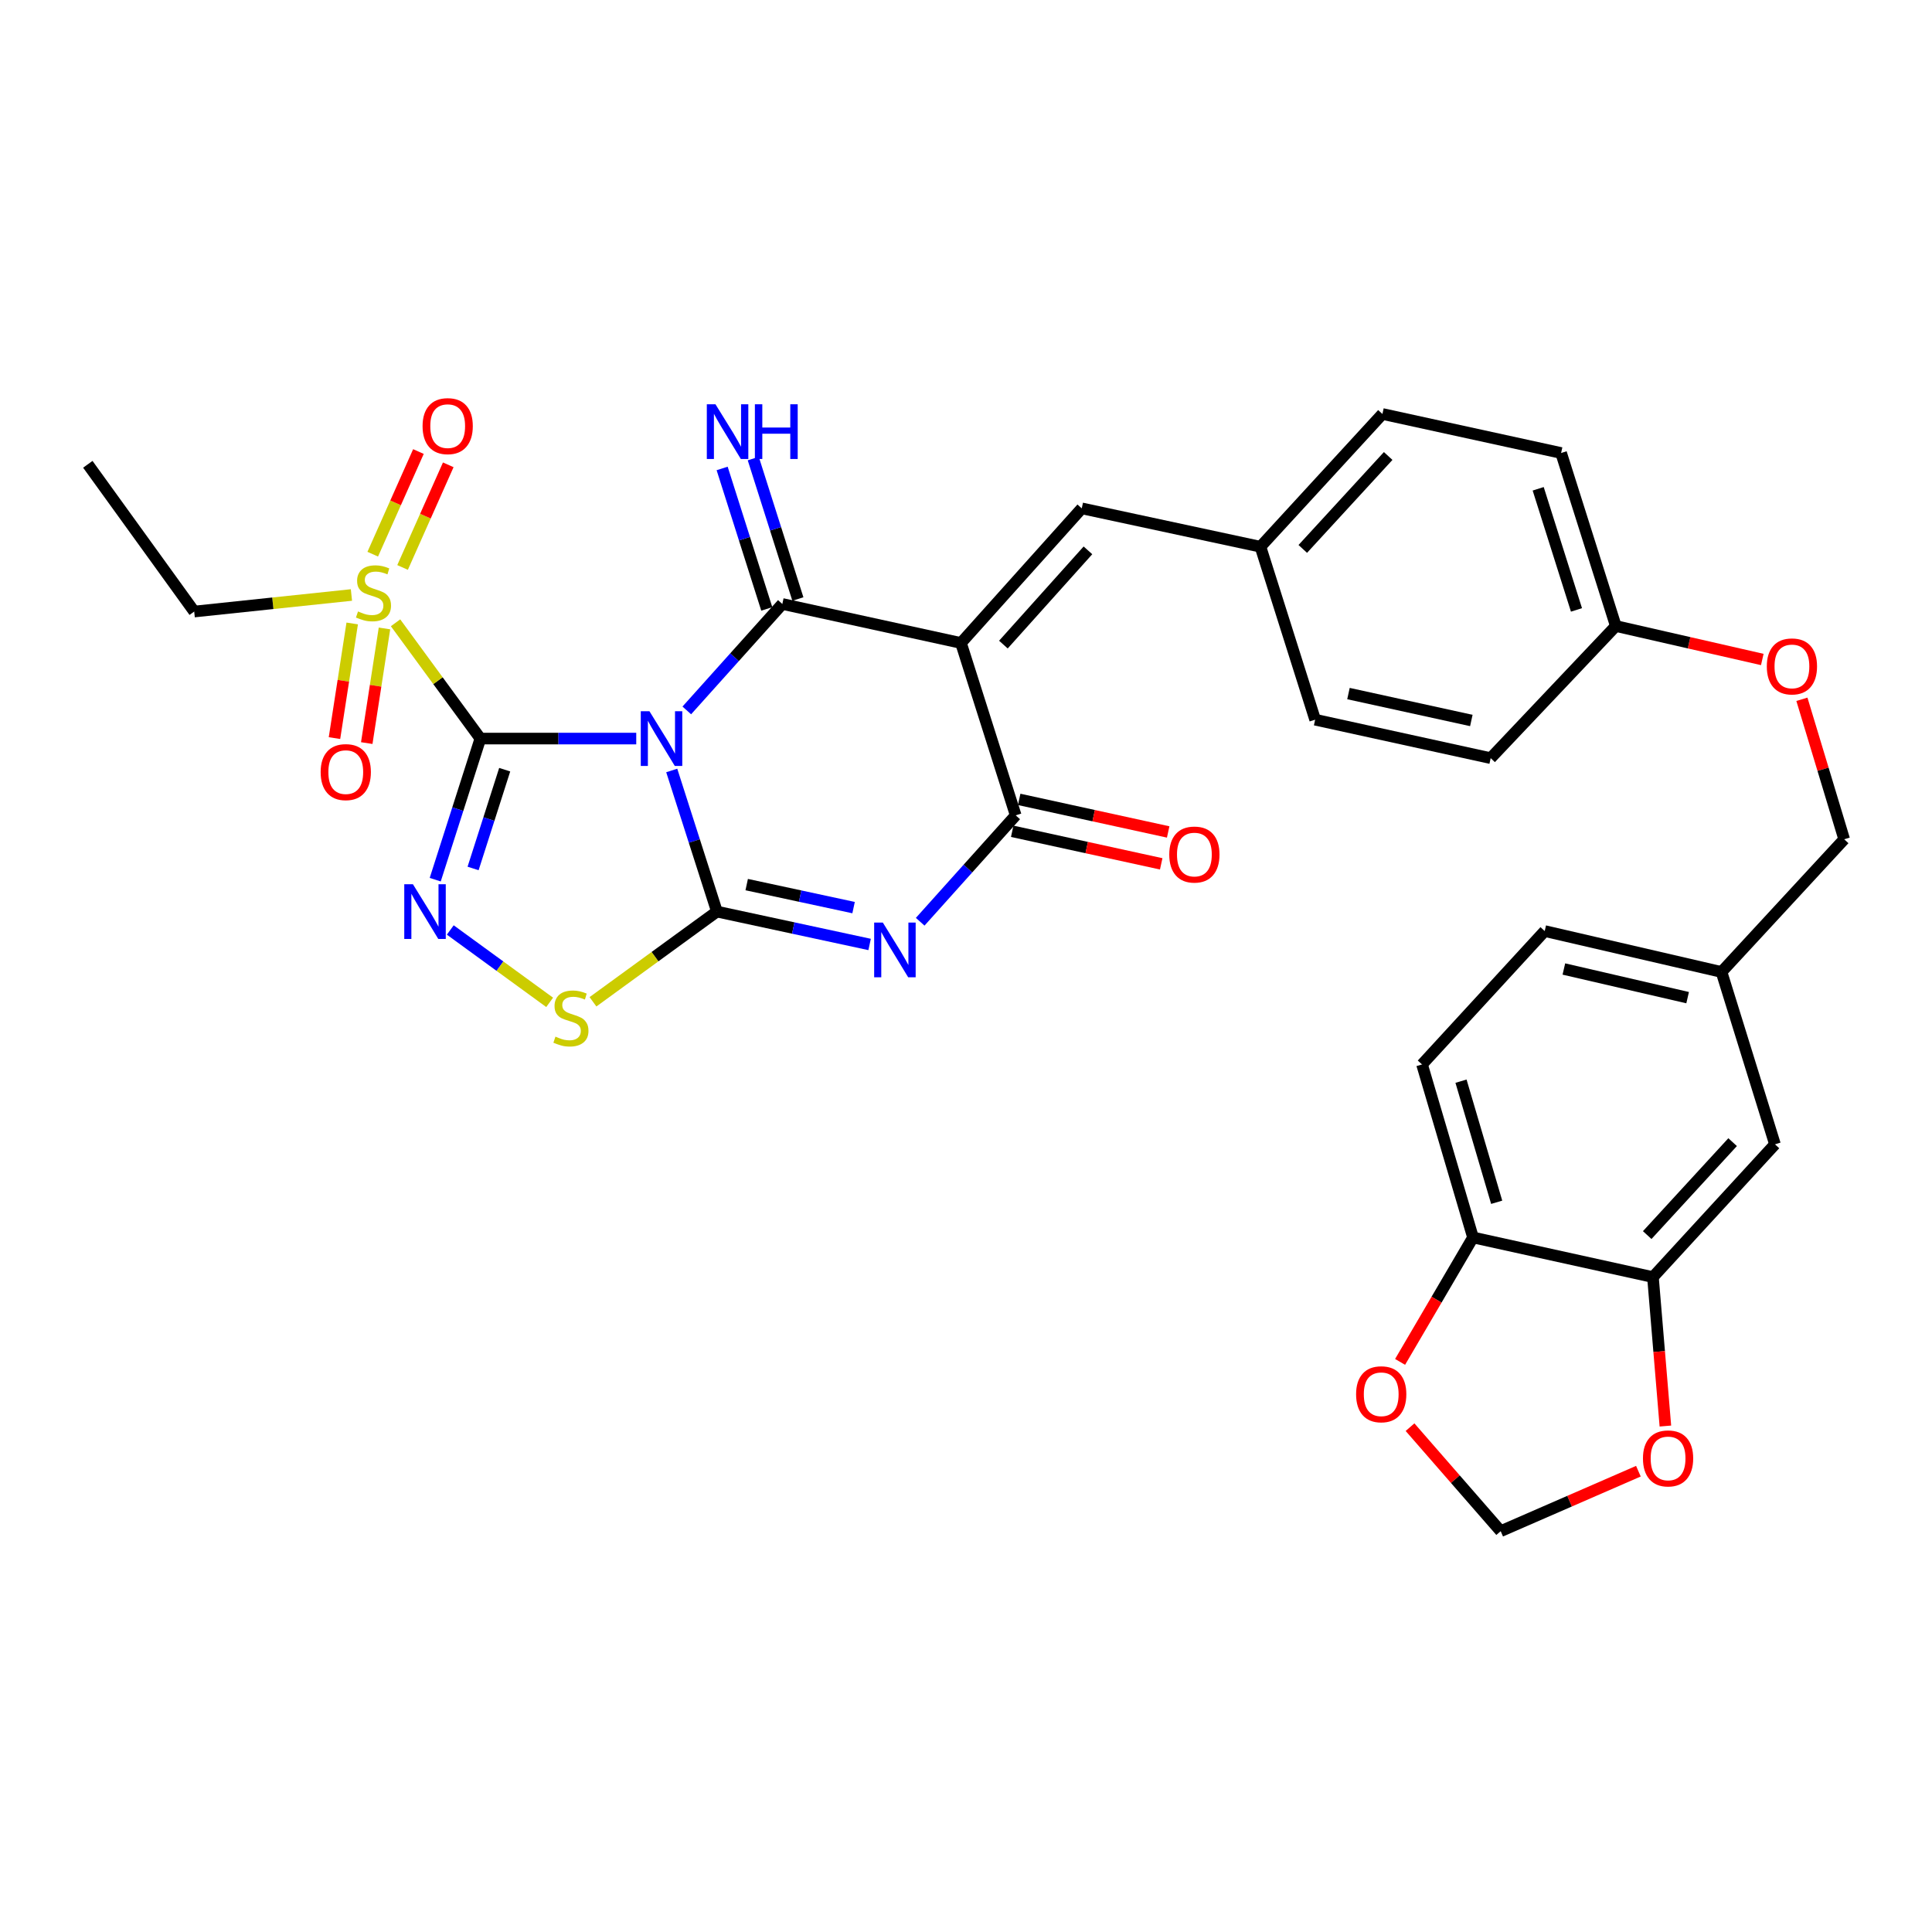 <?xml version='1.0' encoding='iso-8859-1'?>
<svg version='1.1' baseProfile='full'
              xmlns='http://www.w3.org/2000/svg'
                      xmlns:rdkit='http://www.rdkit.org/xml'
                      xmlns:xlink='http://www.w3.org/1999/xlink'
                  xml:space='preserve'
width='1000px' height='1000px' viewBox='0 0 1000 1000'>
<!-- END OF HEADER -->
<rect style='opacity:1.0;fill:#FFFFFF;stroke:none' width='1000' height='1000' x='0' y='0'> </rect>
<path class='bond-0' d='M 329.32,382.285 L 288.981,382.285' style='fill:none;fill-rule:evenodd;stroke:#0000FF;stroke-width:6px;stroke-linecap:butt;stroke-linejoin:miter;stroke-opacity:1' />
<path class='bond-0' d='M 288.981,382.285 L 248.641,382.285' style='fill:none;fill-rule:evenodd;stroke:#000000;stroke-width:6px;stroke-linecap:butt;stroke-linejoin:miter;stroke-opacity:1' />
<path class='bond-1' d='M 347.691,398.795 L 359.384,435.314' style='fill:none;fill-rule:evenodd;stroke:#0000FF;stroke-width:6px;stroke-linecap:butt;stroke-linejoin:miter;stroke-opacity:1' />
<path class='bond-1' d='M 359.384,435.314 L 371.077,471.833' style='fill:none;fill-rule:evenodd;stroke:#000000;stroke-width:6px;stroke-linecap:butt;stroke-linejoin:miter;stroke-opacity:1' />
<path class='bond-2' d='M 355.485,367.71 L 380.208,340.161' style='fill:none;fill-rule:evenodd;stroke:#0000FF;stroke-width:6px;stroke-linecap:butt;stroke-linejoin:miter;stroke-opacity:1' />
<path class='bond-2' d='M 380.208,340.161 L 404.932,312.613' style='fill:none;fill-rule:evenodd;stroke:#000000;stroke-width:6px;stroke-linecap:butt;stroke-linejoin:miter;stroke-opacity:1' />
<path class='bond-5' d='M 248.641,382.285 L 236.956,418.803' style='fill:none;fill-rule:evenodd;stroke:#000000;stroke-width:6px;stroke-linecap:butt;stroke-linejoin:miter;stroke-opacity:1' />
<path class='bond-5' d='M 236.956,418.803 L 225.27,455.322' style='fill:none;fill-rule:evenodd;stroke:#0000FF;stroke-width:6px;stroke-linecap:butt;stroke-linejoin:miter;stroke-opacity:1' />
<path class='bond-5' d='M 261.231,398.391 L 253.051,423.954' style='fill:none;fill-rule:evenodd;stroke:#000000;stroke-width:6px;stroke-linecap:butt;stroke-linejoin:miter;stroke-opacity:1' />
<path class='bond-5' d='M 253.051,423.954 L 244.871,449.517' style='fill:none;fill-rule:evenodd;stroke:#0000FF;stroke-width:6px;stroke-linecap:butt;stroke-linejoin:miter;stroke-opacity:1' />
<path class='bond-7' d='M 248.641,382.285 L 226.688,352.319' style='fill:none;fill-rule:evenodd;stroke:#000000;stroke-width:6px;stroke-linecap:butt;stroke-linejoin:miter;stroke-opacity:1' />
<path class='bond-7' d='M 226.688,352.319 L 204.735,322.353' style='fill:none;fill-rule:evenodd;stroke:#CCCC00;stroke-width:6px;stroke-linecap:butt;stroke-linejoin:miter;stroke-opacity:1' />
<path class='bond-4' d='M 371.077,471.833 L 410.594,480.342' style='fill:none;fill-rule:evenodd;stroke:#000000;stroke-width:6px;stroke-linecap:butt;stroke-linejoin:miter;stroke-opacity:1' />
<path class='bond-4' d='M 410.594,480.342 L 450.11,488.851' style='fill:none;fill-rule:evenodd;stroke:#0000FF;stroke-width:6px;stroke-linecap:butt;stroke-linejoin:miter;stroke-opacity:1' />
<path class='bond-4' d='M 386.489,457.865 L 414.151,463.821' style='fill:none;fill-rule:evenodd;stroke:#000000;stroke-width:6px;stroke-linecap:butt;stroke-linejoin:miter;stroke-opacity:1' />
<path class='bond-4' d='M 414.151,463.821 L 441.813,469.777' style='fill:none;fill-rule:evenodd;stroke:#0000FF;stroke-width:6px;stroke-linecap:butt;stroke-linejoin:miter;stroke-opacity:1' />
<path class='bond-8' d='M 371.077,471.833 L 339.001,495.181' style='fill:none;fill-rule:evenodd;stroke:#000000;stroke-width:6px;stroke-linecap:butt;stroke-linejoin:miter;stroke-opacity:1' />
<path class='bond-8' d='M 339.001,495.181 L 306.925,518.53' style='fill:none;fill-rule:evenodd;stroke:#CCCC00;stroke-width:6px;stroke-linecap:butt;stroke-linejoin:miter;stroke-opacity:1' />
<path class='bond-3' d='M 404.932,312.613 L 497.399,332.807' style='fill:none;fill-rule:evenodd;stroke:#000000;stroke-width:6px;stroke-linecap:butt;stroke-linejoin:miter;stroke-opacity:1' />
<path class='bond-10' d='M 412.985,310.054 L 401.434,273.703' style='fill:none;fill-rule:evenodd;stroke:#000000;stroke-width:6px;stroke-linecap:butt;stroke-linejoin:miter;stroke-opacity:1' />
<path class='bond-10' d='M 401.434,273.703 L 389.884,237.353' style='fill:none;fill-rule:evenodd;stroke:#0000FF;stroke-width:6px;stroke-linecap:butt;stroke-linejoin:miter;stroke-opacity:1' />
<path class='bond-10' d='M 396.879,315.171 L 385.328,278.821' style='fill:none;fill-rule:evenodd;stroke:#000000;stroke-width:6px;stroke-linecap:butt;stroke-linejoin:miter;stroke-opacity:1' />
<path class='bond-10' d='M 385.328,278.821 L 373.778,242.471' style='fill:none;fill-rule:evenodd;stroke:#0000FF;stroke-width:6px;stroke-linecap:butt;stroke-linejoin:miter;stroke-opacity:1' />
<path class='bond-6' d='M 497.399,332.807 L 525.725,422.017' style='fill:none;fill-rule:evenodd;stroke:#000000;stroke-width:6px;stroke-linecap:butt;stroke-linejoin:miter;stroke-opacity:1' />
<path class='bond-9' d='M 497.399,332.807 L 559.918,263.126' style='fill:none;fill-rule:evenodd;stroke:#000000;stroke-width:6px;stroke-linecap:butt;stroke-linejoin:miter;stroke-opacity:1' />
<path class='bond-9' d='M 519.356,333.641 L 563.119,284.863' style='fill:none;fill-rule:evenodd;stroke:#000000;stroke-width:6px;stroke-linecap:butt;stroke-linejoin:miter;stroke-opacity:1' />
<path class='bond-34' d='M 476.286,477.098 L 501.005,449.557' style='fill:none;fill-rule:evenodd;stroke:#0000FF;stroke-width:6px;stroke-linecap:butt;stroke-linejoin:miter;stroke-opacity:1' />
<path class='bond-34' d='M 501.005,449.557 L 525.725,422.017' style='fill:none;fill-rule:evenodd;stroke:#000000;stroke-width:6px;stroke-linecap:butt;stroke-linejoin:miter;stroke-opacity:1' />
<path class='bond-33' d='M 233.063,481.357 L 258.78,500.088' style='fill:none;fill-rule:evenodd;stroke:#0000FF;stroke-width:6px;stroke-linecap:butt;stroke-linejoin:miter;stroke-opacity:1' />
<path class='bond-33' d='M 258.78,500.088 L 284.497,518.82' style='fill:none;fill-rule:evenodd;stroke:#CCCC00;stroke-width:6px;stroke-linecap:butt;stroke-linejoin:miter;stroke-opacity:1' />
<path class='bond-16' d='M 523.92,430.272 L 562.48,438.699' style='fill:none;fill-rule:evenodd;stroke:#000000;stroke-width:6px;stroke-linecap:butt;stroke-linejoin:miter;stroke-opacity:1' />
<path class='bond-16' d='M 562.48,438.699 L 601.04,447.127' style='fill:none;fill-rule:evenodd;stroke:#FF0000;stroke-width:6px;stroke-linecap:butt;stroke-linejoin:miter;stroke-opacity:1' />
<path class='bond-16' d='M 527.529,413.762 L 566.089,422.19' style='fill:none;fill-rule:evenodd;stroke:#000000;stroke-width:6px;stroke-linecap:butt;stroke-linejoin:miter;stroke-opacity:1' />
<path class='bond-16' d='M 566.089,422.19 L 604.648,430.617' style='fill:none;fill-rule:evenodd;stroke:#FF0000;stroke-width:6px;stroke-linecap:butt;stroke-linejoin:miter;stroke-opacity:1' />
<path class='bond-12' d='M 182.301,322.7 L 177.714,352.369' style='fill:none;fill-rule:evenodd;stroke:#CCCC00;stroke-width:6px;stroke-linecap:butt;stroke-linejoin:miter;stroke-opacity:1' />
<path class='bond-12' d='M 177.714,352.369 L 173.128,382.037' style='fill:none;fill-rule:evenodd;stroke:#FF0000;stroke-width:6px;stroke-linecap:butt;stroke-linejoin:miter;stroke-opacity:1' />
<path class='bond-12' d='M 199.002,325.282 L 194.415,354.95' style='fill:none;fill-rule:evenodd;stroke:#CCCC00;stroke-width:6px;stroke-linecap:butt;stroke-linejoin:miter;stroke-opacity:1' />
<path class='bond-12' d='M 194.415,354.95 L 189.829,384.619' style='fill:none;fill-rule:evenodd;stroke:#FF0000;stroke-width:6px;stroke-linecap:butt;stroke-linejoin:miter;stroke-opacity:1' />
<path class='bond-13' d='M 208.37,293.719 L 220.196,267.154' style='fill:none;fill-rule:evenodd;stroke:#CCCC00;stroke-width:6px;stroke-linecap:butt;stroke-linejoin:miter;stroke-opacity:1' />
<path class='bond-13' d='M 220.196,267.154 L 232.021,240.589' style='fill:none;fill-rule:evenodd;stroke:#FF0000;stroke-width:6px;stroke-linecap:butt;stroke-linejoin:miter;stroke-opacity:1' />
<path class='bond-13' d='M 192.932,286.846 L 204.757,260.281' style='fill:none;fill-rule:evenodd;stroke:#CCCC00;stroke-width:6px;stroke-linecap:butt;stroke-linejoin:miter;stroke-opacity:1' />
<path class='bond-13' d='M 204.757,260.281 L 216.583,233.717' style='fill:none;fill-rule:evenodd;stroke:#FF0000;stroke-width:6px;stroke-linecap:butt;stroke-linejoin:miter;stroke-opacity:1' />
<path class='bond-24' d='M 181.902,307.966 L 141.21,312.251' style='fill:none;fill-rule:evenodd;stroke:#CCCC00;stroke-width:6px;stroke-linecap:butt;stroke-linejoin:miter;stroke-opacity:1' />
<path class='bond-24' d='M 141.21,312.251 L 100.518,316.537' style='fill:none;fill-rule:evenodd;stroke:#000000;stroke-width:6px;stroke-linecap:butt;stroke-linejoin:miter;stroke-opacity:1' />
<path class='bond-20' d='M 559.918,263.126 L 652.404,282.992' style='fill:none;fill-rule:evenodd;stroke:#000000;stroke-width:6px;stroke-linecap:butt;stroke-linejoin:miter;stroke-opacity:1' />
<path class='bond-11' d='M 855.562,661.021 L 918.719,592.297' style='fill:none;fill-rule:evenodd;stroke:#000000;stroke-width:6px;stroke-linecap:butt;stroke-linejoin:miter;stroke-opacity:1' />
<path class='bond-11' d='M 852.593,639.277 L 896.802,591.17' style='fill:none;fill-rule:evenodd;stroke:#000000;stroke-width:6px;stroke-linecap:butt;stroke-linejoin:miter;stroke-opacity:1' />
<path class='bond-15' d='M 855.562,661.021 L 858.781,699.571' style='fill:none;fill-rule:evenodd;stroke:#000000;stroke-width:6px;stroke-linecap:butt;stroke-linejoin:miter;stroke-opacity:1' />
<path class='bond-15' d='M 858.781,699.571 L 862,738.121' style='fill:none;fill-rule:evenodd;stroke:#FF0000;stroke-width:6px;stroke-linecap:butt;stroke-linejoin:miter;stroke-opacity:1' />
<path class='bond-36' d='M 855.562,661.021 L 762.428,640.507' style='fill:none;fill-rule:evenodd;stroke:#000000;stroke-width:6px;stroke-linecap:butt;stroke-linejoin:miter;stroke-opacity:1' />
<path class='bond-14' d='M 762.428,640.507 L 736.046,550.959' style='fill:none;fill-rule:evenodd;stroke:#000000;stroke-width:6px;stroke-linecap:butt;stroke-linejoin:miter;stroke-opacity:1' />
<path class='bond-14' d='M 774.681,622.299 L 756.214,559.615' style='fill:none;fill-rule:evenodd;stroke:#000000;stroke-width:6px;stroke-linecap:butt;stroke-linejoin:miter;stroke-opacity:1' />
<path class='bond-17' d='M 762.428,640.507 L 743.555,672.712' style='fill:none;fill-rule:evenodd;stroke:#000000;stroke-width:6px;stroke-linecap:butt;stroke-linejoin:miter;stroke-opacity:1' />
<path class='bond-17' d='M 743.555,672.712 L 724.682,704.917' style='fill:none;fill-rule:evenodd;stroke:#FF0000;stroke-width:6px;stroke-linecap:butt;stroke-linejoin:miter;stroke-opacity:1' />
<path class='bond-18' d='M 848.03,761.486 L 812.392,777.01' style='fill:none;fill-rule:evenodd;stroke:#FF0000;stroke-width:6px;stroke-linecap:butt;stroke-linejoin:miter;stroke-opacity:1' />
<path class='bond-18' d='M 812.392,777.01 L 776.755,792.535' style='fill:none;fill-rule:evenodd;stroke:#000000;stroke-width:6px;stroke-linecap:butt;stroke-linejoin:miter;stroke-opacity:1' />
<path class='bond-37' d='M 729.829,738.699 L 753.292,765.617' style='fill:none;fill-rule:evenodd;stroke:#FF0000;stroke-width:6px;stroke-linecap:butt;stroke-linejoin:miter;stroke-opacity:1' />
<path class='bond-37' d='M 753.292,765.617 L 776.755,792.535' style='fill:none;fill-rule:evenodd;stroke:#000000;stroke-width:6px;stroke-linecap:butt;stroke-linejoin:miter;stroke-opacity:1' />
<path class='bond-19' d='M 918.719,592.297 L 891.051,503.096' style='fill:none;fill-rule:evenodd;stroke:#000000;stroke-width:6px;stroke-linecap:butt;stroke-linejoin:miter;stroke-opacity:1' />
<path class='bond-28' d='M 652.404,282.992 L 715.542,214.277' style='fill:none;fill-rule:evenodd;stroke:#000000;stroke-width:6px;stroke-linecap:butt;stroke-linejoin:miter;stroke-opacity:1' />
<path class='bond-28' d='M 674.319,284.119 L 718.515,236.018' style='fill:none;fill-rule:evenodd;stroke:#000000;stroke-width:6px;stroke-linecap:butt;stroke-linejoin:miter;stroke-opacity:1' />
<path class='bond-29' d='M 652.404,282.992 L 680.72,372.511' style='fill:none;fill-rule:evenodd;stroke:#000000;stroke-width:6px;stroke-linecap:butt;stroke-linejoin:miter;stroke-opacity:1' />
<path class='bond-21' d='M 736.046,550.959 L 799.541,481.916' style='fill:none;fill-rule:evenodd;stroke:#000000;stroke-width:6px;stroke-linecap:butt;stroke-linejoin:miter;stroke-opacity:1' />
<path class='bond-22' d='M 912.16,341.349 L 874.252,332.689' style='fill:none;fill-rule:evenodd;stroke:#FF0000;stroke-width:6px;stroke-linecap:butt;stroke-linejoin:miter;stroke-opacity:1' />
<path class='bond-22' d='M 874.252,332.689 L 836.344,324.029' style='fill:none;fill-rule:evenodd;stroke:#000000;stroke-width:6px;stroke-linecap:butt;stroke-linejoin:miter;stroke-opacity:1' />
<path class='bond-26' d='M 932.662,361.951 L 943.604,398.176' style='fill:none;fill-rule:evenodd;stroke:#FF0000;stroke-width:6px;stroke-linecap:butt;stroke-linejoin:miter;stroke-opacity:1' />
<path class='bond-26' d='M 943.604,398.176 L 954.545,434.401' style='fill:none;fill-rule:evenodd;stroke:#000000;stroke-width:6px;stroke-linecap:butt;stroke-linejoin:miter;stroke-opacity:1' />
<path class='bond-23' d='M 891.051,503.096 L 954.545,434.401' style='fill:none;fill-rule:evenodd;stroke:#000000;stroke-width:6px;stroke-linecap:butt;stroke-linejoin:miter;stroke-opacity:1' />
<path class='bond-27' d='M 891.051,503.096 L 799.541,481.916' style='fill:none;fill-rule:evenodd;stroke:#000000;stroke-width:6px;stroke-linecap:butt;stroke-linejoin:miter;stroke-opacity:1' />
<path class='bond-27' d='M 873.514,516.383 L 809.457,501.557' style='fill:none;fill-rule:evenodd;stroke:#000000;stroke-width:6px;stroke-linecap:butt;stroke-linejoin:miter;stroke-opacity:1' />
<path class='bond-32' d='M 100.518,316.537 L 45.455,240.321' style='fill:none;fill-rule:evenodd;stroke:#000000;stroke-width:6px;stroke-linecap:butt;stroke-linejoin:miter;stroke-opacity:1' />
<path class='bond-25' d='M 836.344,324.029 L 771.572,392.415' style='fill:none;fill-rule:evenodd;stroke:#000000;stroke-width:6px;stroke-linecap:butt;stroke-linejoin:miter;stroke-opacity:1' />
<path class='bond-35' d='M 836.344,324.029 L 808.028,234.472' style='fill:none;fill-rule:evenodd;stroke:#000000;stroke-width:6px;stroke-linecap:butt;stroke-linejoin:miter;stroke-opacity:1' />
<path class='bond-35' d='M 815.983,315.69 L 796.162,253' style='fill:none;fill-rule:evenodd;stroke:#000000;stroke-width:6px;stroke-linecap:butt;stroke-linejoin:miter;stroke-opacity:1' />
<path class='bond-30' d='M 715.542,214.277 L 808.028,234.472' style='fill:none;fill-rule:evenodd;stroke:#000000;stroke-width:6px;stroke-linecap:butt;stroke-linejoin:miter;stroke-opacity:1' />
<path class='bond-31' d='M 680.72,372.511 L 771.572,392.415' style='fill:none;fill-rule:evenodd;stroke:#000000;stroke-width:6px;stroke-linecap:butt;stroke-linejoin:miter;stroke-opacity:1' />
<path class='bond-31' d='M 697.964,358.989 L 761.561,372.922' style='fill:none;fill-rule:evenodd;stroke:#000000;stroke-width:6px;stroke-linecap:butt;stroke-linejoin:miter;stroke-opacity:1' />
<path  class='atom-0' d='M 336.144 368.125
L 345.424 383.125
Q 346.344 384.605, 347.824 387.285
Q 349.304 389.965, 349.384 390.125
L 349.384 368.125
L 353.144 368.125
L 353.144 396.445
L 349.264 396.445
L 339.304 380.045
Q 338.144 378.125, 336.904 375.925
Q 335.704 373.725, 335.344 373.045
L 335.344 396.445
L 331.664 396.445
L 331.664 368.125
L 336.144 368.125
' fill='#0000FF'/>
<path  class='atom-5' d='M 456.946 477.511
L 466.226 492.511
Q 467.146 493.991, 468.626 496.671
Q 470.106 499.351, 470.186 499.511
L 470.186 477.511
L 473.946 477.511
L 473.946 505.831
L 470.066 505.831
L 460.106 489.431
Q 458.946 487.511, 457.706 485.311
Q 456.506 483.111, 456.146 482.431
L 456.146 505.831
L 452.466 505.831
L 452.466 477.511
L 456.946 477.511
' fill='#0000FF'/>
<path  class='atom-6' d='M 213.727 457.673
L 223.007 472.673
Q 223.927 474.153, 225.407 476.833
Q 226.887 479.513, 226.967 479.673
L 226.967 457.673
L 230.727 457.673
L 230.727 485.993
L 226.847 485.993
L 216.887 469.593
Q 215.727 467.673, 214.487 465.473
Q 213.287 463.273, 212.927 462.593
L 212.927 485.993
L 209.247 485.993
L 209.247 457.673
L 213.727 457.673
' fill='#0000FF'/>
<path  class='atom-8' d='M 185.314 316.484
Q 185.634 316.604, 186.954 317.164
Q 188.274 317.724, 189.714 318.084
Q 191.194 318.404, 192.634 318.404
Q 195.314 318.404, 196.874 317.124
Q 198.434 315.804, 198.434 313.524
Q 198.434 311.964, 197.634 311.004
Q 196.874 310.044, 195.674 309.524
Q 194.474 309.004, 192.474 308.404
Q 189.954 307.644, 188.434 306.924
Q 186.954 306.204, 185.874 304.684
Q 184.834 303.164, 184.834 300.604
Q 184.834 297.044, 187.234 294.844
Q 189.674 292.644, 194.474 292.644
Q 197.754 292.644, 201.474 294.204
L 200.554 297.284
Q 197.154 295.884, 194.594 295.884
Q 191.834 295.884, 190.314 297.044
Q 188.794 298.164, 188.834 300.124
Q 188.834 301.644, 189.594 302.564
Q 190.394 303.484, 191.514 304.004
Q 192.674 304.524, 194.594 305.124
Q 197.154 305.924, 198.674 306.724
Q 200.194 307.524, 201.274 309.164
Q 202.394 310.764, 202.394 313.524
Q 202.394 317.444, 199.754 319.564
Q 197.154 321.644, 192.794 321.644
Q 190.274 321.644, 188.354 321.084
Q 186.474 320.564, 184.234 319.644
L 185.314 316.484
' fill='#CCCC00'/>
<path  class='atom-9' d='M 287.509 536.56
Q 287.829 536.68, 289.149 537.24
Q 290.469 537.8, 291.909 538.16
Q 293.389 538.48, 294.829 538.48
Q 297.509 538.48, 299.069 537.2
Q 300.629 535.88, 300.629 533.6
Q 300.629 532.04, 299.829 531.08
Q 299.069 530.12, 297.869 529.6
Q 296.669 529.08, 294.669 528.48
Q 292.149 527.72, 290.629 527
Q 289.149 526.28, 288.069 524.76
Q 287.029 523.24, 287.029 520.68
Q 287.029 517.12, 289.429 514.92
Q 291.869 512.72, 296.669 512.72
Q 299.949 512.72, 303.669 514.28
L 302.749 517.36
Q 299.349 515.96, 296.789 515.96
Q 294.029 515.96, 292.509 517.12
Q 290.989 518.24, 291.029 520.2
Q 291.029 521.72, 291.789 522.64
Q 292.589 523.56, 293.709 524.08
Q 294.869 524.6, 296.789 525.2
Q 299.349 526, 300.869 526.8
Q 302.389 527.6, 303.469 529.24
Q 304.589 530.84, 304.589 533.6
Q 304.589 537.52, 301.949 539.64
Q 299.349 541.72, 294.989 541.72
Q 292.469 541.72, 290.549 541.16
Q 288.669 540.64, 286.429 539.72
L 287.509 536.56
' fill='#CCCC00'/>
<path  class='atom-11' d='M 370.328 209.252
L 379.608 224.252
Q 380.528 225.732, 382.008 228.412
Q 383.488 231.092, 383.568 231.252
L 383.568 209.252
L 387.328 209.252
L 387.328 237.572
L 383.448 237.572
L 373.488 221.172
Q 372.328 219.252, 371.088 217.052
Q 369.888 214.852, 369.528 214.172
L 369.528 237.572
L 365.848 237.572
L 365.848 209.252
L 370.328 209.252
' fill='#0000FF'/>
<path  class='atom-11' d='M 390.728 209.252
L 394.568 209.252
L 394.568 221.292
L 409.048 221.292
L 409.048 209.252
L 412.888 209.252
L 412.888 237.572
L 409.048 237.572
L 409.048 224.492
L 394.568 224.492
L 394.568 237.572
L 390.728 237.572
L 390.728 209.252
' fill='#0000FF'/>
<path  class='atom-13' d='M 165.969 399.64
Q 165.969 392.84, 169.329 389.04
Q 172.689 385.24, 178.969 385.24
Q 185.249 385.24, 188.609 389.04
Q 191.969 392.84, 191.969 399.64
Q 191.969 406.52, 188.569 410.44
Q 185.169 414.32, 178.969 414.32
Q 172.729 414.32, 169.329 410.44
Q 165.969 406.56, 165.969 399.64
M 178.969 411.12
Q 183.289 411.12, 185.609 408.24
Q 187.969 405.32, 187.969 399.64
Q 187.969 394.08, 185.609 391.28
Q 183.289 388.44, 178.969 388.44
Q 174.649 388.44, 172.289 391.24
Q 169.969 394.04, 169.969 399.64
Q 169.969 405.36, 172.289 408.24
Q 174.649 411.12, 178.969 411.12
' fill='#FF0000'/>
<path  class='atom-14' d='M 218.723 220.563
Q 218.723 213.763, 222.083 209.963
Q 225.443 206.163, 231.723 206.163
Q 238.003 206.163, 241.363 209.963
Q 244.723 213.763, 244.723 220.563
Q 244.723 227.443, 241.323 231.363
Q 237.923 235.243, 231.723 235.243
Q 225.483 235.243, 222.083 231.363
Q 218.723 227.483, 218.723 220.563
M 231.723 232.043
Q 236.043 232.043, 238.363 229.163
Q 240.723 226.243, 240.723 220.563
Q 240.723 215.003, 238.363 212.203
Q 236.043 209.363, 231.723 209.363
Q 227.403 209.363, 225.043 212.163
Q 222.723 214.963, 222.723 220.563
Q 222.723 226.283, 225.043 229.163
Q 227.403 232.043, 231.723 232.043
' fill='#FF0000'/>
<path  class='atom-16' d='M 850.392 754.873
Q 850.392 748.073, 853.752 744.273
Q 857.112 740.473, 863.392 740.473
Q 869.672 740.473, 873.032 744.273
Q 876.392 748.073, 876.392 754.873
Q 876.392 761.753, 872.992 765.673
Q 869.592 769.553, 863.392 769.553
Q 857.152 769.553, 853.752 765.673
Q 850.392 761.793, 850.392 754.873
M 863.392 766.353
Q 867.712 766.353, 870.032 763.473
Q 872.392 760.553, 872.392 754.873
Q 872.392 749.313, 870.032 746.513
Q 867.712 743.673, 863.392 743.673
Q 859.072 743.673, 856.712 746.473
Q 854.392 749.273, 854.392 754.873
Q 854.392 760.593, 856.712 763.473
Q 859.072 766.353, 863.392 766.353
' fill='#FF0000'/>
<path  class='atom-17' d='M 605.211 442.311
Q 605.211 435.511, 608.571 431.711
Q 611.931 427.911, 618.211 427.911
Q 624.491 427.911, 627.851 431.711
Q 631.211 435.511, 631.211 442.311
Q 631.211 449.191, 627.811 453.111
Q 624.411 456.991, 618.211 456.991
Q 611.971 456.991, 608.571 453.111
Q 605.211 449.231, 605.211 442.311
M 618.211 453.791
Q 622.531 453.791, 624.851 450.911
Q 627.211 447.991, 627.211 442.311
Q 627.211 436.751, 624.851 433.951
Q 622.531 431.111, 618.211 431.111
Q 613.891 431.111, 611.531 433.911
Q 609.211 436.711, 609.211 442.311
Q 609.211 448.031, 611.531 450.911
Q 613.891 453.791, 618.211 453.791
' fill='#FF0000'/>
<path  class='atom-18' d='M 701.913 721.666
Q 701.913 714.866, 705.273 711.066
Q 708.633 707.266, 714.913 707.266
Q 721.193 707.266, 724.553 711.066
Q 727.913 714.866, 727.913 721.666
Q 727.913 728.546, 724.513 732.466
Q 721.113 736.346, 714.913 736.346
Q 708.673 736.346, 705.273 732.466
Q 701.913 728.586, 701.913 721.666
M 714.913 733.146
Q 719.233 733.146, 721.553 730.266
Q 723.913 727.346, 723.913 721.666
Q 723.913 716.106, 721.553 713.306
Q 719.233 710.466, 714.913 710.466
Q 710.593 710.466, 708.233 713.266
Q 705.913 716.066, 705.913 721.666
Q 705.913 727.386, 708.233 730.266
Q 710.593 733.146, 714.913 733.146
' fill='#FF0000'/>
<path  class='atom-23' d='M 914.497 344.933
Q 914.497 338.133, 917.857 334.333
Q 921.217 330.533, 927.497 330.533
Q 933.777 330.533, 937.137 334.333
Q 940.497 338.133, 940.497 344.933
Q 940.497 351.813, 937.097 355.733
Q 933.697 359.613, 927.497 359.613
Q 921.257 359.613, 917.857 355.733
Q 914.497 351.853, 914.497 344.933
M 927.497 356.413
Q 931.817 356.413, 934.137 353.533
Q 936.497 350.613, 936.497 344.933
Q 936.497 339.373, 934.137 336.573
Q 931.817 333.733, 927.497 333.733
Q 923.177 333.733, 920.817 336.533
Q 918.497 339.333, 918.497 344.933
Q 918.497 350.653, 920.817 353.533
Q 923.177 356.413, 927.497 356.413
' fill='#FF0000'/>
</svg>
